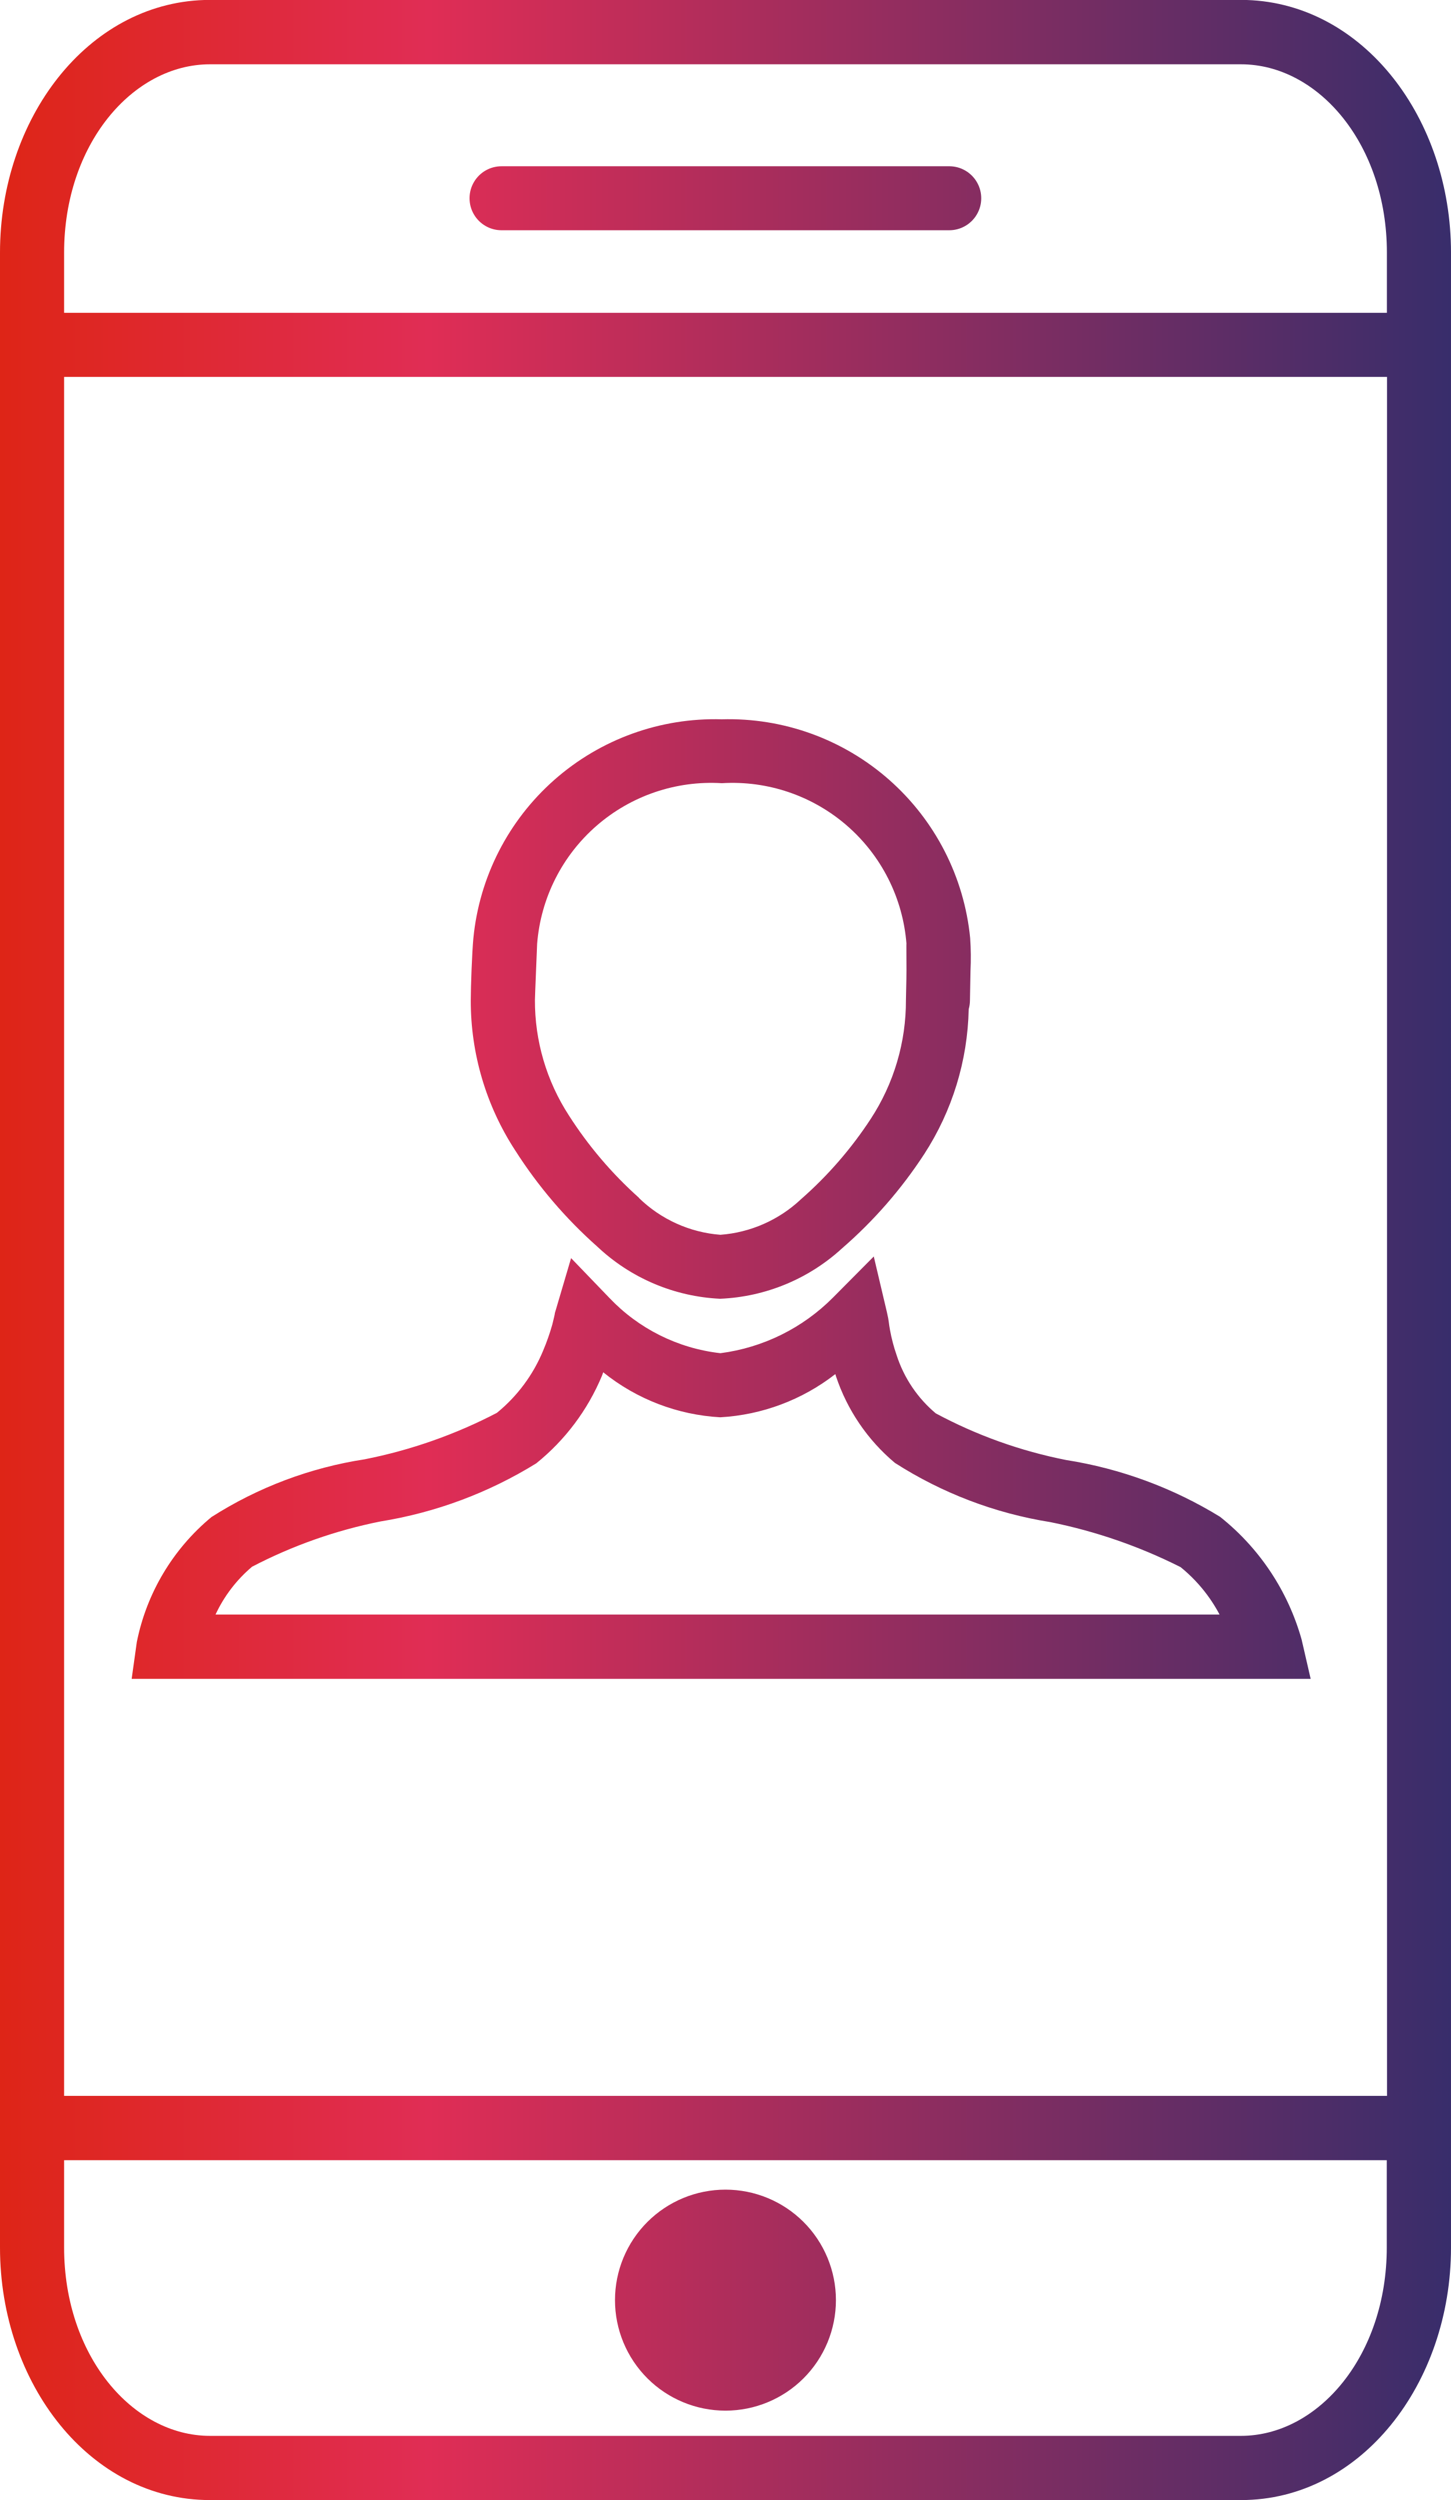 <svg xmlns="http://www.w3.org/2000/svg" xmlns:xlink="http://www.w3.org/1999/xlink" width="35.464" height="61.085" viewBox="0 0 35.464 61.085">
  <defs>
    <linearGradient id="linear-gradient" y1="0.5" x2="1" y2="0.5" gradientUnits="objectBoundingBox">
      <stop offset="0" stop-color="#de2516"/>
      <stop offset="0.297" stop-color="#e02d55"/>
      <stop offset="1" stop-color="#372d6b"/>
    </linearGradient>
    <clipPath id="clip-path">
      <path id="Path_5112" data-name="Path 5112" d="M15.031,56.2a2.7,2.7,0,1,0,2.7-2.7,2.7,2.7,0,0,0-2.7,2.7M6.161,38.28A11.771,11.771,0,0,1,9.3,37.174a10.381,10.381,0,0,0,3.807-1.42,5.424,5.424,0,0,0,1.605-2.138c.015-.033.018-.054.031-.087a5,5,0,0,0,2.861,1.1,5.037,5.037,0,0,0,2.812-1.055c.008.015.008.031.015.049a4.7,4.7,0,0,0,1.441,2.12A9.929,9.929,0,0,0,25.67,37.19a12.6,12.6,0,0,1,3.185,1.1,3.743,3.743,0,0,1,.952,1.158H5.268a3.419,3.419,0,0,1,.893-1.168m14.2-6.578a4.737,4.737,0,0,1-2.753,1.361,4.424,4.424,0,0,1-2.716-1.353l-.934-.97-.381,1.291a.351.351,0,0,0-.021.09l-.013.059c-.01.044-.026.113-.046.19a5.456,5.456,0,0,1-.221.628,3.863,3.863,0,0,1-1.132,1.523,12.059,12.059,0,0,1-3.228,1.134,9.69,9.69,0,0,0-3.748,1.412A5.321,5.321,0,0,0,3.344,40.12l-.126.9H32.034l-.221-.96a5.847,5.847,0,0,0-1.994-3,10.227,10.227,0,0,0-3.761-1.387,11.4,11.4,0,0,1-3.187-1.14,3.1,3.1,0,0,1-.957-1.423,4.115,4.115,0,0,1-.162-.617c-.033-.17-.021-.2-.072-.419L21.356,30.7Zm-4.744-2.436A9.727,9.727,0,0,1,13.9,27.247a5.142,5.142,0,0,1-.826-2.817c0-.077.054-1.348.054-1.366a4.266,4.266,0,0,1,4.515-3.928v0a4.264,4.264,0,0,1,4.512,3.923c-.005-.039,0,.345,0,.641s-.013.6-.013.733a5.266,5.266,0,0,1-.857,2.9,9.573,9.573,0,0,1-1.708,1.968,3.223,3.223,0,0,1-1.97.869,3.207,3.207,0,0,1-1.991-.9m-4.046-6.351v0c-.033.347-.064,1.2-.064,1.513a6.688,6.688,0,0,0,1.086,3.676A11.149,11.149,0,0,0,14.6,30.46a4.694,4.694,0,0,0,3,1.273A4.7,4.7,0,0,0,20.582,30.5a10.988,10.988,0,0,0,2.006-2.3,6.751,6.751,0,0,0,1.088-3.542.824.824,0,0,0,.031-.224c0-.062.008-.4.013-.713a6.852,6.852,0,0,0-.008-.8,5.928,5.928,0,0,0-6.071-5.346,5.928,5.928,0,0,0-6.071,5.346M23.19,4.062H12.263a.782.782,0,0,0-.01,1.564H23.19a.782.782,0,1,0,.021-1.564ZM1.567,54.916V52.781H33.894v2.135c0,2.644-1.675,4.6-3.565,4.6H5.132c-1.891,0-3.565-1.958-3.565-4.6m0-45.707H33.9v42H1.567Zm0-3.038c0-2.644,1.675-4.6,3.565-4.6h25.2c1.891,0,3.565,1.958,3.565,4.6V7.643H1.567ZM4.991,0C2.13.093,0,2.9,0,6.171V54.916c0,3.324,2.2,6.169,5.132,6.169h25.2c2.93,0,5.132-2.845,5.132-6.169V6.171C35.464,2.9,33.334.093,30.473,0Z" fill="url(#linear-gradient)"/>
    </clipPath>
  </defs>
  <g id="Group_155900" data-name="Group 155900" transform="translate(-128 -4143)">
    <g id="Group_155612" data-name="Group 155612" transform="translate(128 4143)" clip-path="url(#clip-path)">
      <rect id="Rectangle_68862" data-name="Rectangle 68862" width="35.464" height="61.085" transform="translate(0 0)" fill="url(#linear-gradient)"/>
    </g>
  </g>
</svg>
